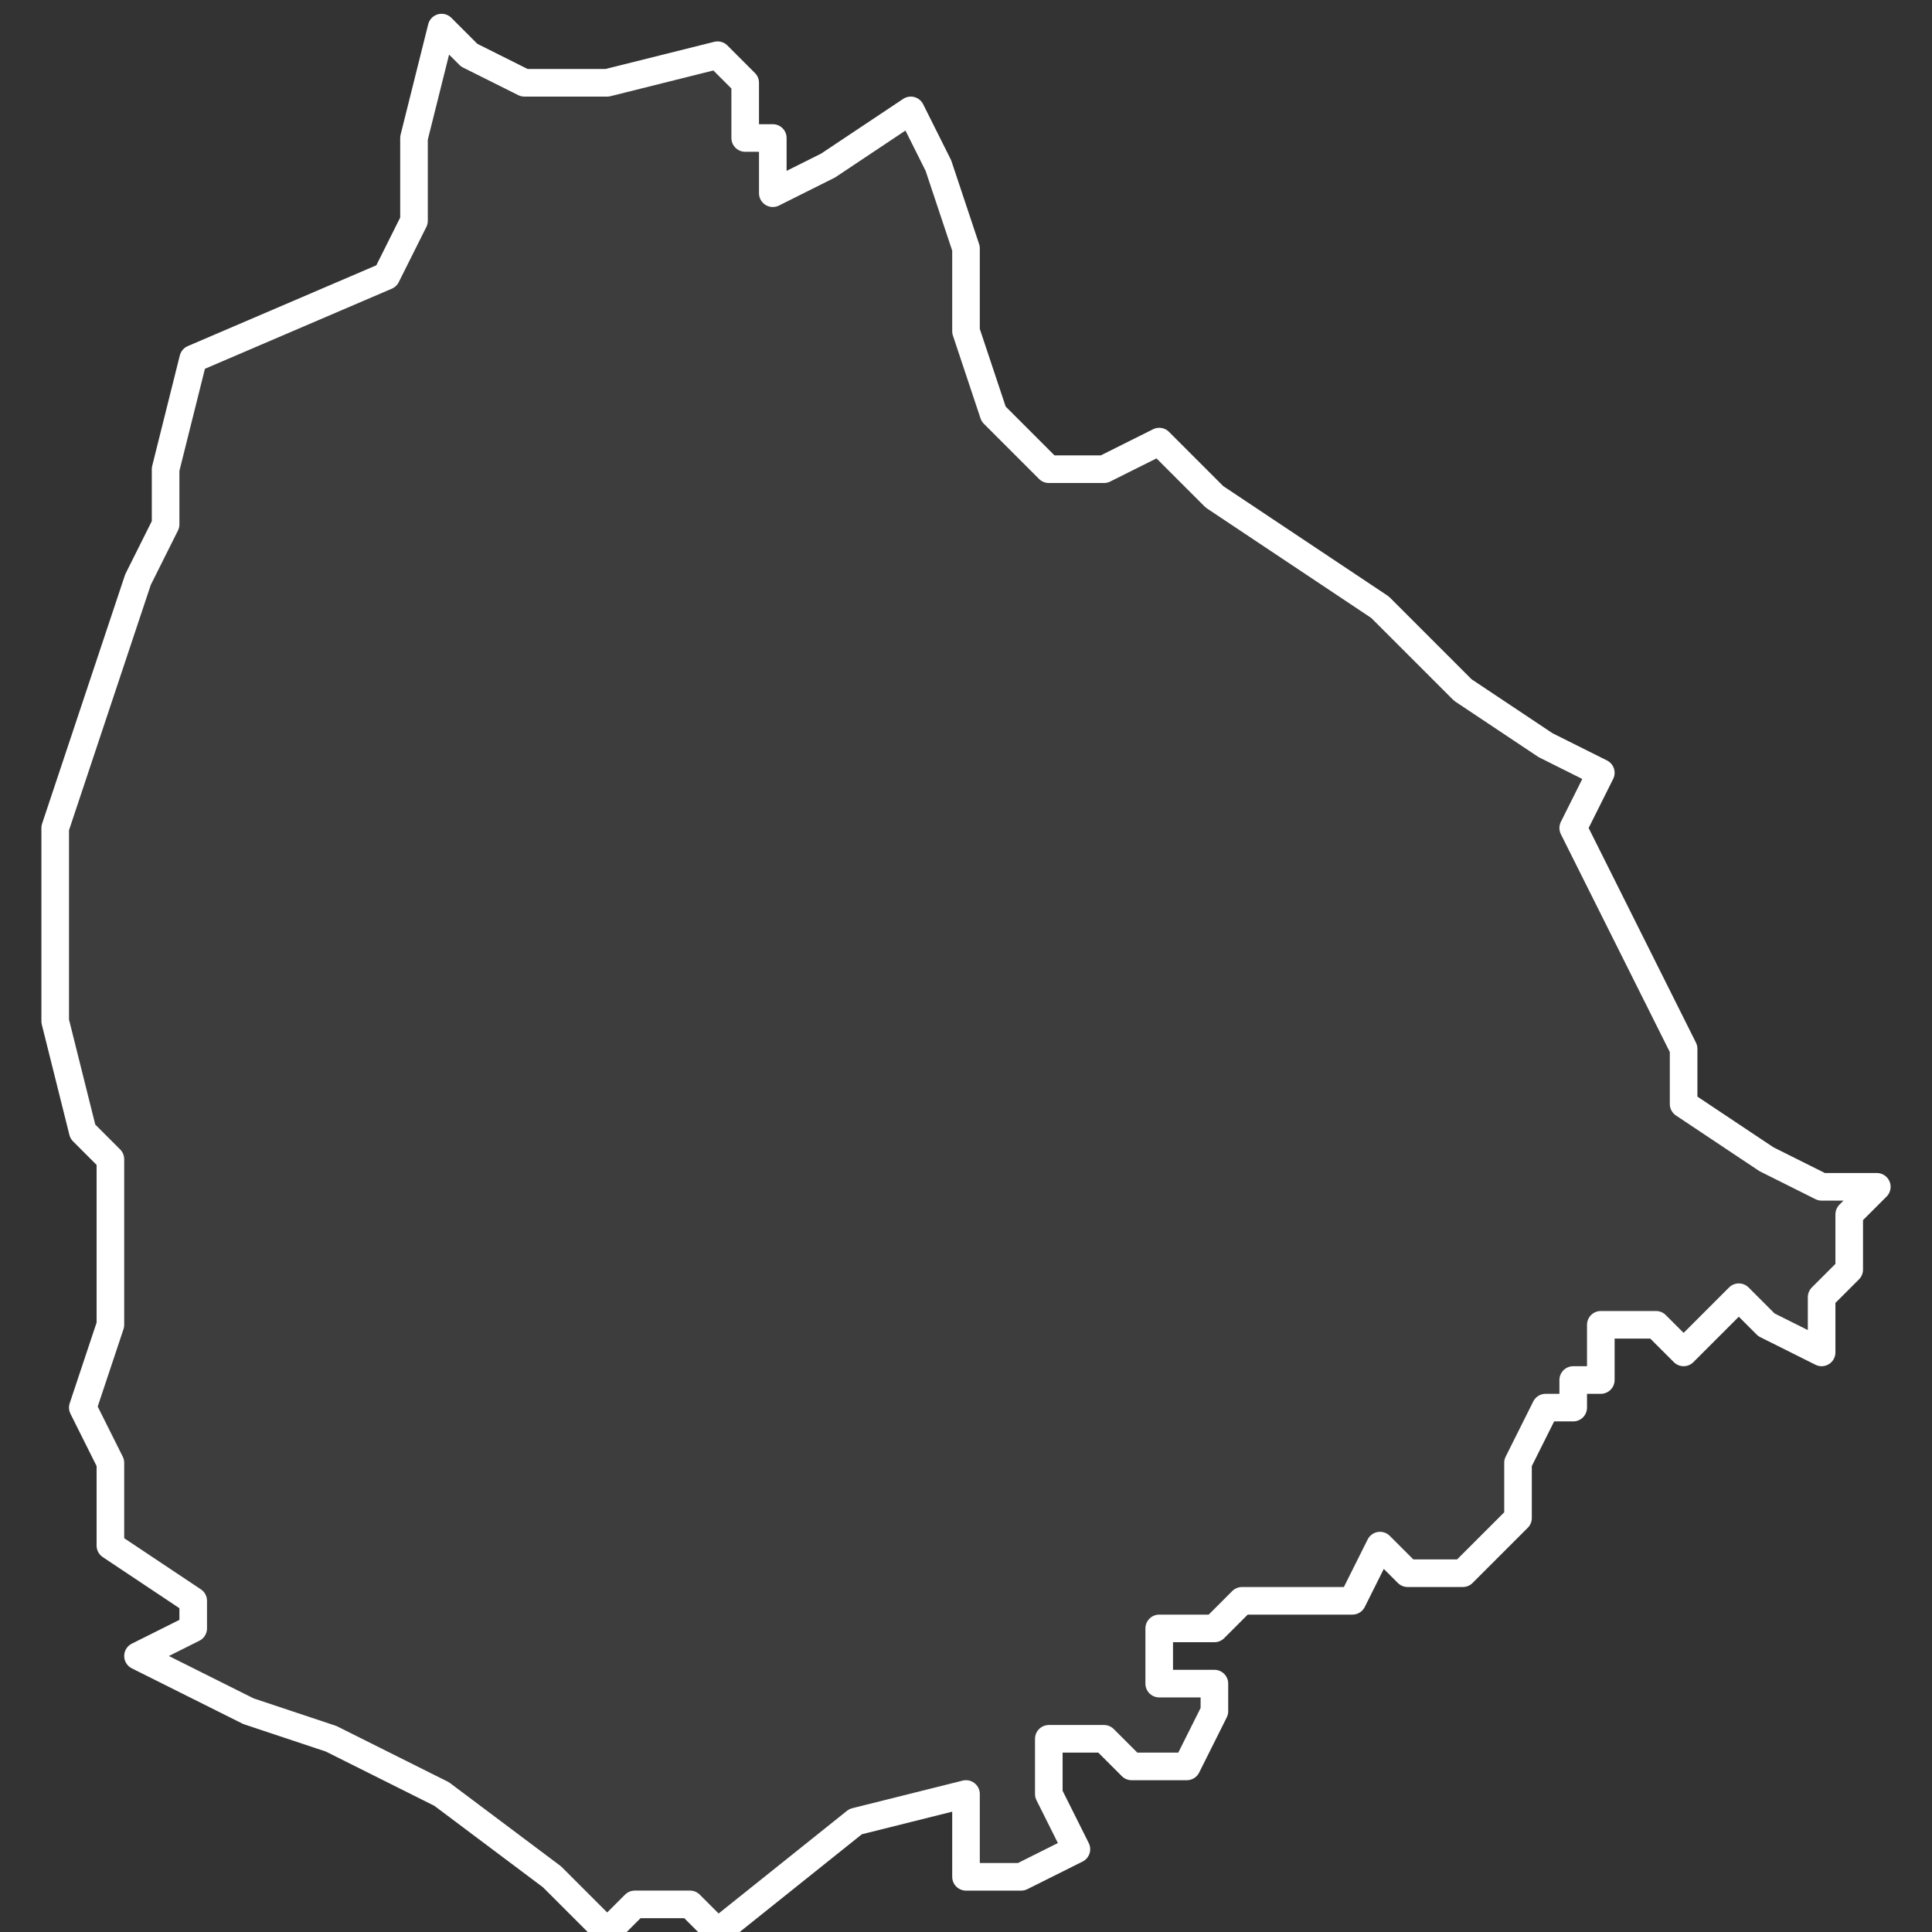 <svg xmlns="http://www.w3.org/2000/svg" version="1.2" viewBox="1.115 -65.543 0.07 0.07"><rect x="1.115" y="-65.543" width="0.07" height="0.07" fill="#333333" stroke="none"/><g><path fill="#fff" fill-opacity=".05" fill-rule="evenodd" stroke="#fff" stroke-linecap="round" stroke-linejoin="round" stroke-width=".001" d="m1.122-65.484 0-.001-.003-.002-0-.003-.001-.002.001-.003 0-.006-.001-.001-.001-.004-0-.004 0-.003.003-.009.001-.002 0-.002.001-.004.007-.003.001-.002 0-.003.001-.004.001.001.002.001.003 0.0.004-.001.001.001 0.0.002.001-0.0 0.0.002.002-.001.003-.002.001.002.001.003-0.0.003.001.003.002.002.002 0.0.002-.001.002.002.006.004.001.001.002.002.003.002.002.001-.001.002.001.002.002.004.001.002-0.0.002.003.002.002.001.002-0-.001.001 0.0.002-.001.001-0.0.002-.002-.001-.001-.001-.002.002-.001-.001-.002 0-0.0.002-.001 0.0 0.0.001-.001 0-.001.002-0.0.002-.002.002-.002-0-.001-.001-.001.002-.004 0-.001.001-.002-0.0 0.0.002.002-0.0 0.0.001-.001.002-.002-0-.001-.001-.002-0-0.0.002.001.002-.002.001-.002-0L1.15-65.478l-.004.001-.005.004-.001-.001-.002-0-.001.001-.002-.002-.004-.003-.004-.002-.003-.001-.004-.002Z" class="polygon"/></g></svg>